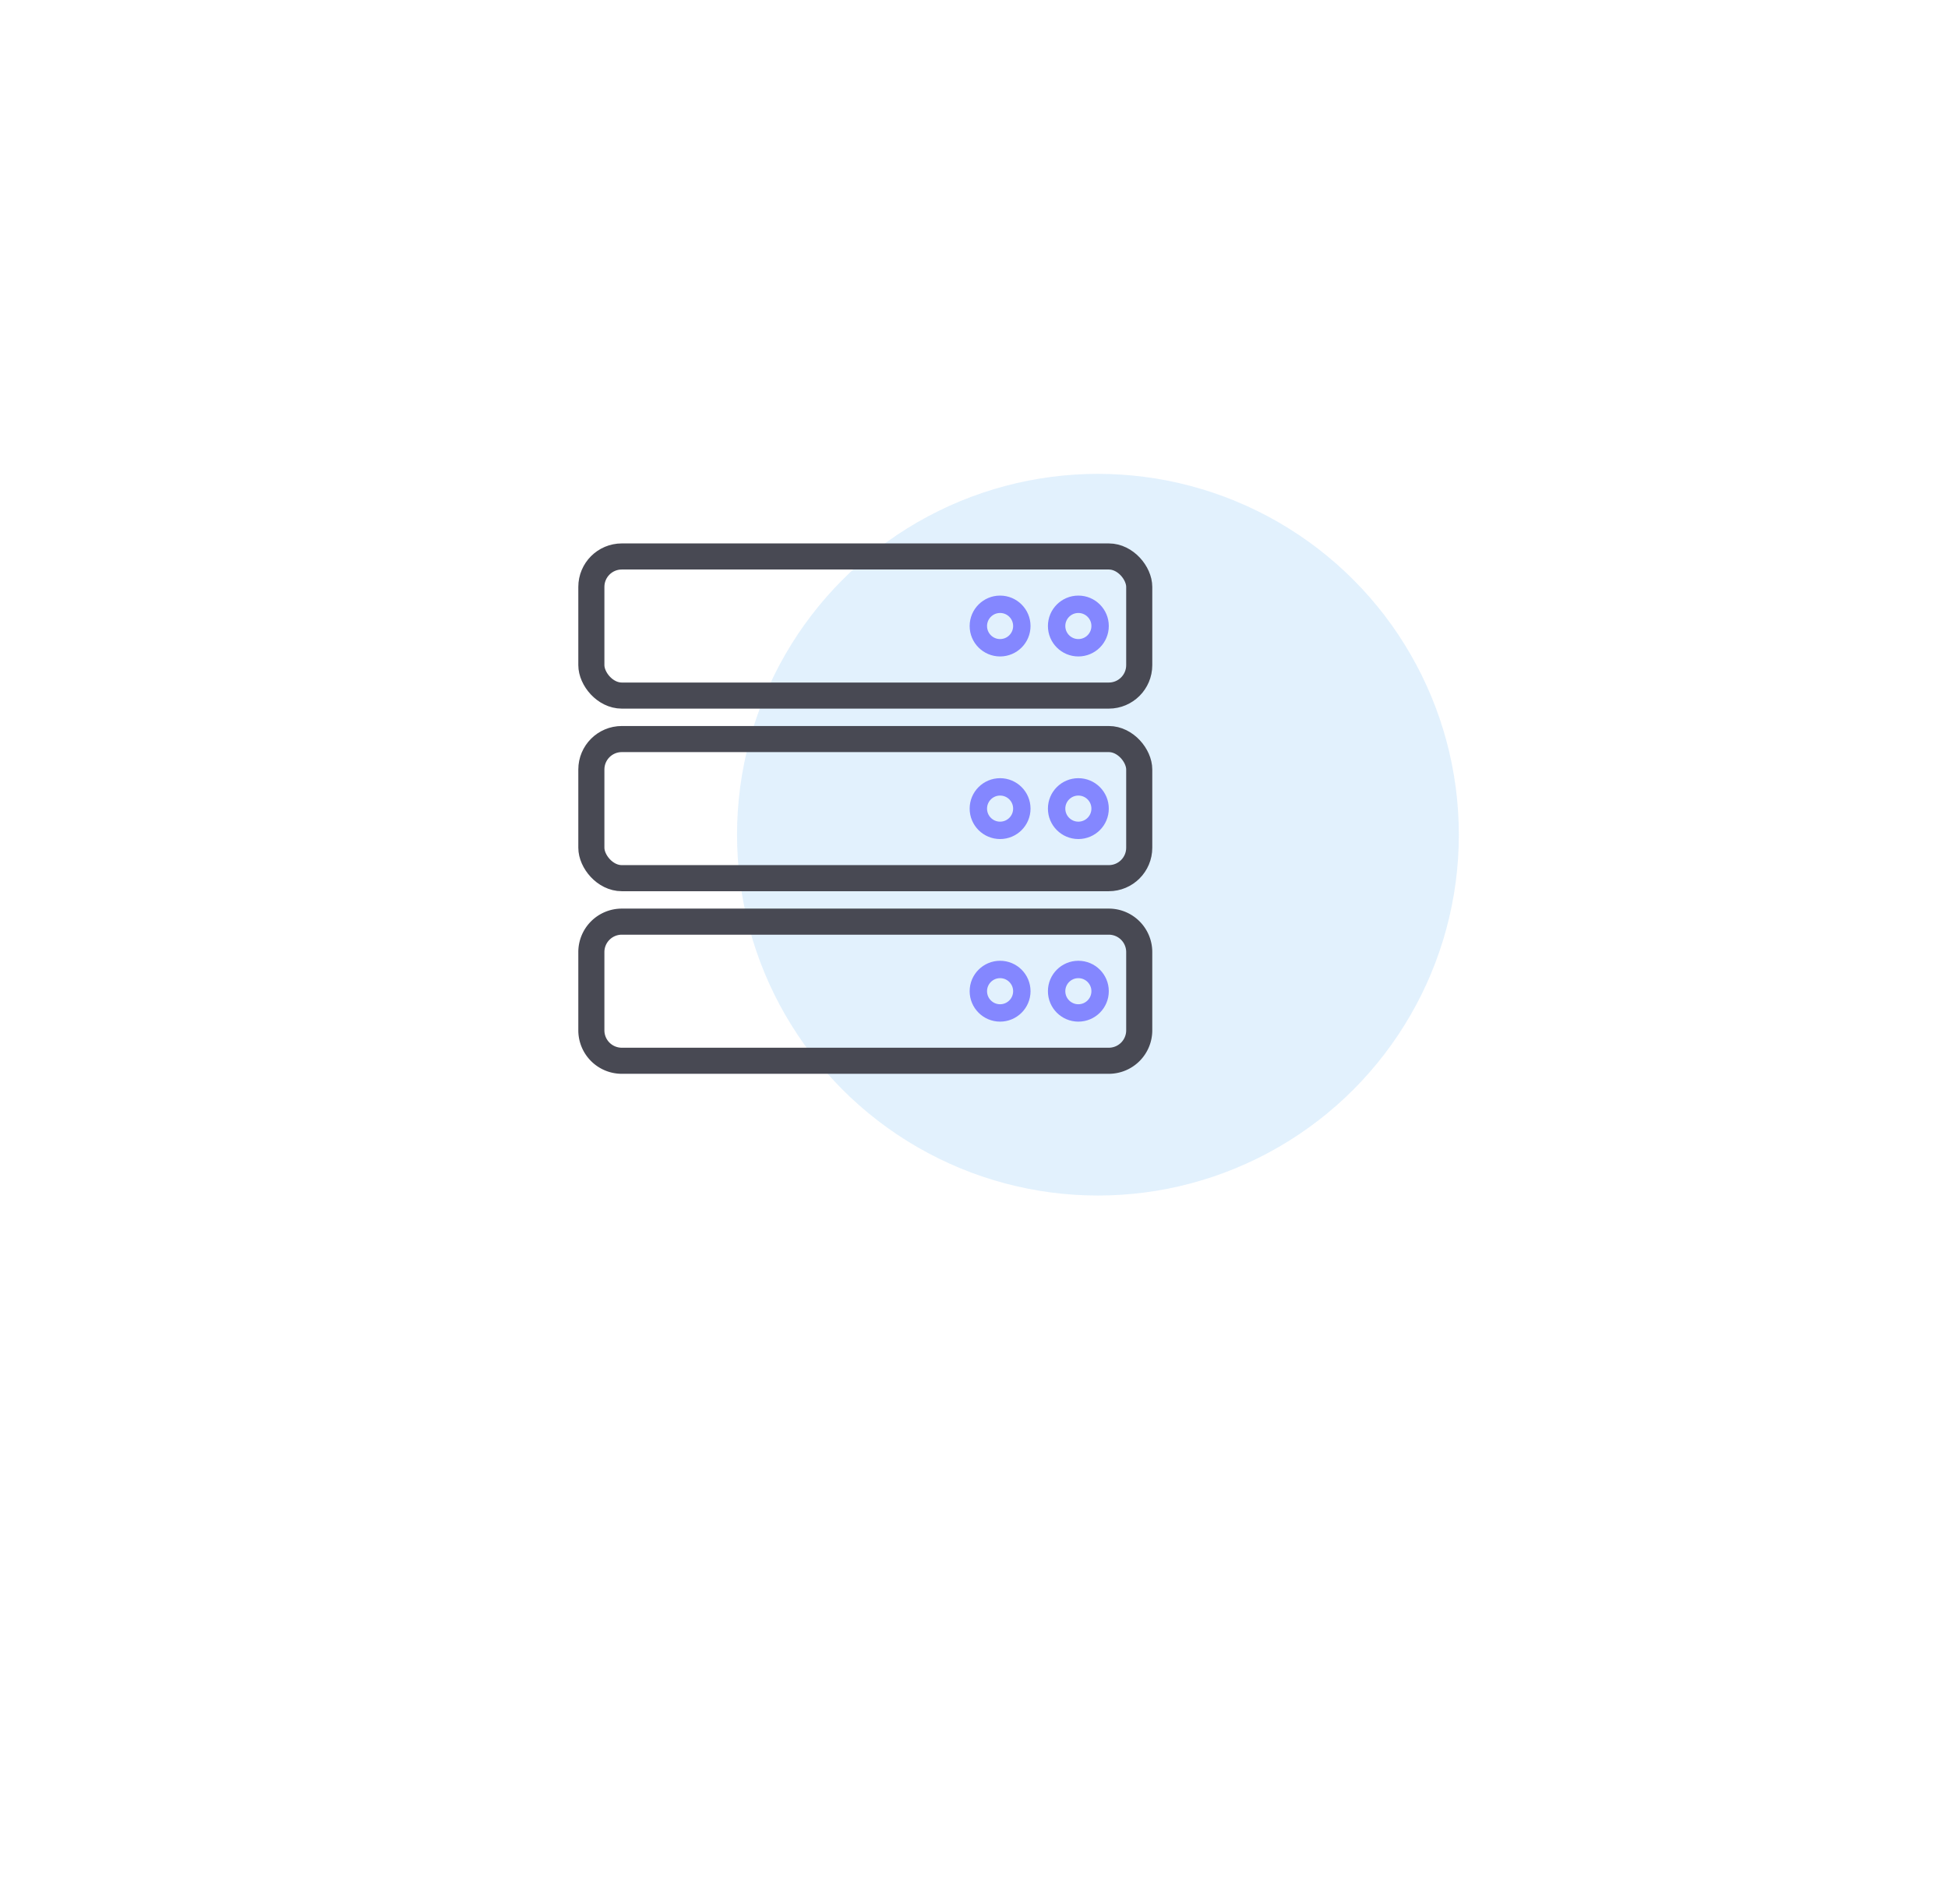 <svg xmlns="http://www.w3.org/2000/svg" xmlns:xlink="http://www.w3.org/1999/xlink" width="224" height="219" viewBox="0 0 224 219">
  <defs>
    <filter id="Rectangle_3" x="0" y="0" width="224" height="219" filterUnits="userSpaceOnUse">
      <feOffset dy="22" input="SourceAlpha"/>
      <feGaussianBlur stdDeviation="12.5" result="blur"/>
      <feFlood flood-color="#54acf6" flood-opacity="0.161"/>
      <feComposite operator="in" in2="blur"/>
      <feComposite in="SourceGraphic"/>
    </filter>
  </defs>
  <g id="Group_245" data-name="Group 245" transform="translate(-2173.5 -1502.5)">
    <g transform="matrix(1, 0, 0, 1, 2173.5, 1502.5)" filter="url(#Rectangle_3)">
      <rect id="Rectangle_3-2" data-name="Rectangle 3" width="149" height="144" rx="39" transform="translate(37.5 15.5)" fill="#fff"/>
    </g>
    <circle id="Ellipse_2" data-name="Ellipse 2" cx="41.5" cy="41.5" r="41.5" transform="translate(2258.252 1557)" fill="#54acf6" opacity="0.17"/>
    <g id="Group_244" data-name="Group 244" transform="translate(-96 2)">
      <g id="Rectangle_40" data-name="Rectangle 40" transform="translate(2336 1563)" fill="none" stroke="#484953" stroke-width="3">
        <rect width="66" height="19" rx="5" stroke="none"/>
        <rect x="1.5" y="1.5" width="63" height="16" rx="3.5" fill="none"/>
      </g>
      <g id="Rectangle_40-2" data-name="Rectangle 40" transform="translate(2336 1584)" fill="none" stroke="#484953" stroke-width="3">
        <rect width="66" height="19" rx="5" stroke="none"/>
        <rect x="1.5" y="1.5" width="63" height="16" rx="3.5" fill="none"/>
      </g>
      <g id="Path_237" data-name="Path 237" transform="translate(2336 1605)">
        <path id="Path_237-2" data-name="Path 237" d="M5,0H61a5,5,0,0,1,5,5v9a5,5,0,0,1-5,5H5a5,5,0,0,1-5-5V5A5,5,0,0,1,5,0Z" fill="none"/>
        <path id="Path_238" data-name="Path 238" d="M5,3A2,2,0,0,0,3,5v9a2,2,0,0,0,2,2H61a2,2,0,0,0,2-2V5a2,2,0,0,0-2-2H5M5,0H61a5,5,0,0,1,5,5v9a5,5,0,0,1-5,5H5a5,5,0,0,1-5-5V5A5,5,0,0,1,5,0Z" fill="#484953"/>
      </g>
      <g id="Group_241" data-name="Group 241">
        <g id="Ellipse_34" data-name="Ellipse 34" transform="translate(2381 1569)" fill="none" stroke="#8487ff" stroke-width="2">
          <circle cx="3.5" cy="3.5" r="3.5" stroke="none"/>
          <circle cx="3.5" cy="3.5" r="2.5" fill="none"/>
        </g>
        <g id="Ellipse_35" data-name="Ellipse 35" transform="translate(2390 1569)" fill="none" stroke="#8487ff" stroke-width="2">
          <circle cx="3.5" cy="3.5" r="3.5" stroke="none"/>
          <circle cx="3.5" cy="3.5" r="2.5" fill="none"/>
        </g>
      </g>
      <g id="Group_242" data-name="Group 242" transform="translate(0 21)">
        <g id="Ellipse_34-2" data-name="Ellipse 34" transform="translate(2381 1569)" fill="none" stroke="#8487ff" stroke-width="2">
          <circle cx="3.5" cy="3.5" r="3.5" stroke="none"/>
          <circle cx="3.5" cy="3.5" r="2.5" fill="none"/>
        </g>
        <g id="Ellipse_35-2" data-name="Ellipse 35" transform="translate(2390 1569)" fill="none" stroke="#8487ff" stroke-width="2">
          <circle cx="3.5" cy="3.5" r="3.5" stroke="none"/>
          <circle cx="3.5" cy="3.5" r="2.5" fill="none"/>
        </g>
      </g>
      <g id="Group_243" data-name="Group 243" transform="translate(0 42)">
        <g id="Ellipse_34-3" data-name="Ellipse 34" transform="translate(2381 1569)" fill="none" stroke="#8487ff" stroke-width="2">
          <circle cx="3.5" cy="3.5" r="3.5" stroke="none"/>
          <circle cx="3.5" cy="3.5" r="2.5" fill="none"/>
        </g>
        <g id="Ellipse_35-3" data-name="Ellipse 35" transform="translate(2390 1569)" fill="none" stroke="#8487ff" stroke-width="2">
          <circle cx="3.5" cy="3.5" r="3.5" stroke="none"/>
          <circle cx="3.5" cy="3.5" r="2.5" fill="none"/>
        </g>
      </g>
    </g>
  </g>
</svg>
